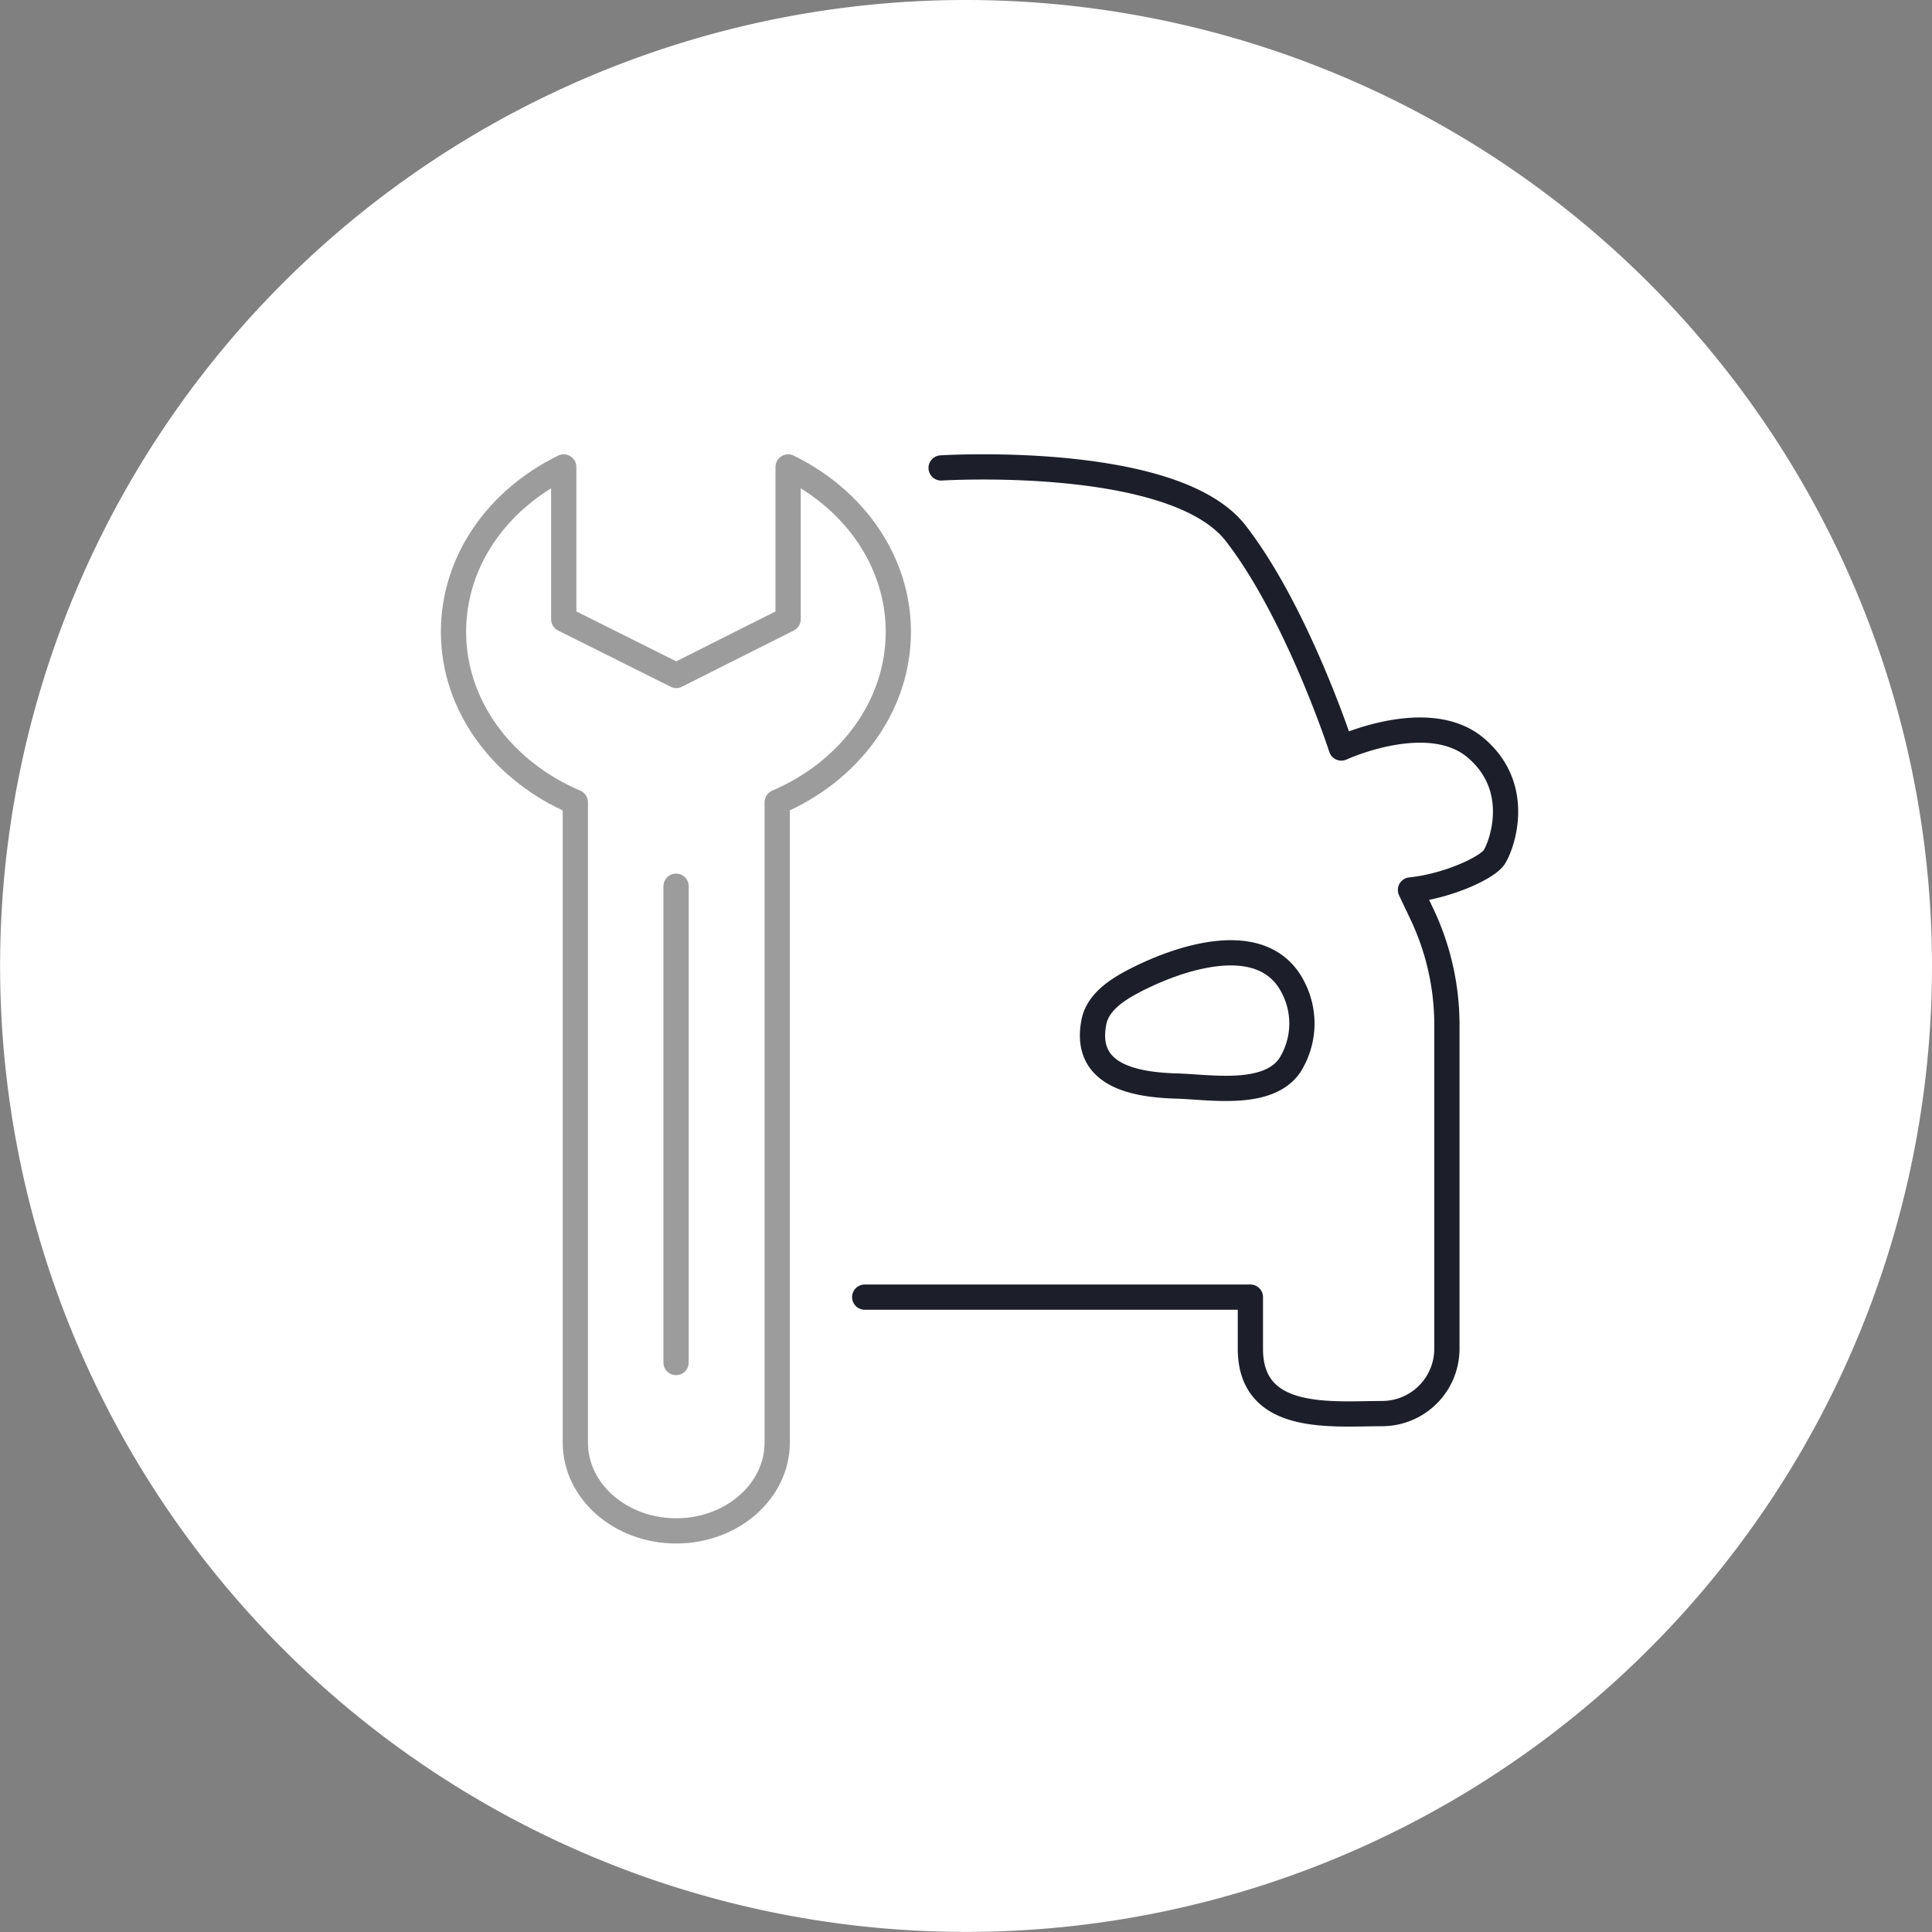 <svg xmlns="http://www.w3.org/2000/svg" viewBox="0 0 191.41 191.42"><rect x="0" y="0" width="191.41" height="191.42" fill="#808080" stroke="none"/><title>icon-suggested-Asset 7</title><g id="Layer_2" data-name="Layer 2"><g id="Layer_1-2" data-name="Layer 1"><path d="M191.41,95.71A95.7,95.7,0,1,1,95.7,0,95.74,95.74,0,0,1,191.41,95.71Z" fill="#fff"/><path d="M67,151.67h0c5.51,0,10-3.92,10-8.75V79.48C84.1,76.45,89,70,89,62.6c0-7-4.38-13.14-10.92-16.34V61.35L67,66.92,55.85,61.35V46.26c-6.54,3.2-10.92,9.31-10.92,16.34C44.93,70,49.86,76.45,57,79.48v63.44c0,4.83,4.47,8.75,10,8.75Z" fill="none" stroke="#9c9c9c" stroke-linecap="round" stroke-linejoin="round" stroke-width="2.5"/><path d="M93.24,46.36s23.07-1.44,29.2,6.49,10.45,21.26,10.45,21.26,8.65-4,13.34,0,2.52,9.74,1.8,10.82-4.68,2.88-8.29,3.24l1.11,2.34a25.64,25.64,0,0,1,2.5,11v32.12a6.43,6.43,0,0,1-6.42,6.42c-5,0-13.05.92-13.05-6.42v-5.12H85.67" fill="none" stroke="#1c1e2a" stroke-linecap="round" stroke-linejoin="round" stroke-width="2.5"/><path d="M108.38,101.24c-1.07,5.39,4.14,6.24,8.24,6.36,3.24.09,8.92,1.11,11.13-2a7.76,7.76,0,0,0,.42-7.66c-2.94-6.06-11.59-3-16-.66C110.61,98.11,108.76,99.33,108.38,101.24Z" fill="none" stroke="#1c1e2a" stroke-linecap="round" stroke-linejoin="round" stroke-width="2.5"/><line x1="66.98" y1="87.8" x2="66.98" y2="134.99" fill="none" stroke="#9c9c9c" stroke-linecap="round" stroke-linejoin="round" stroke-width="2.5"/></g></g></svg>